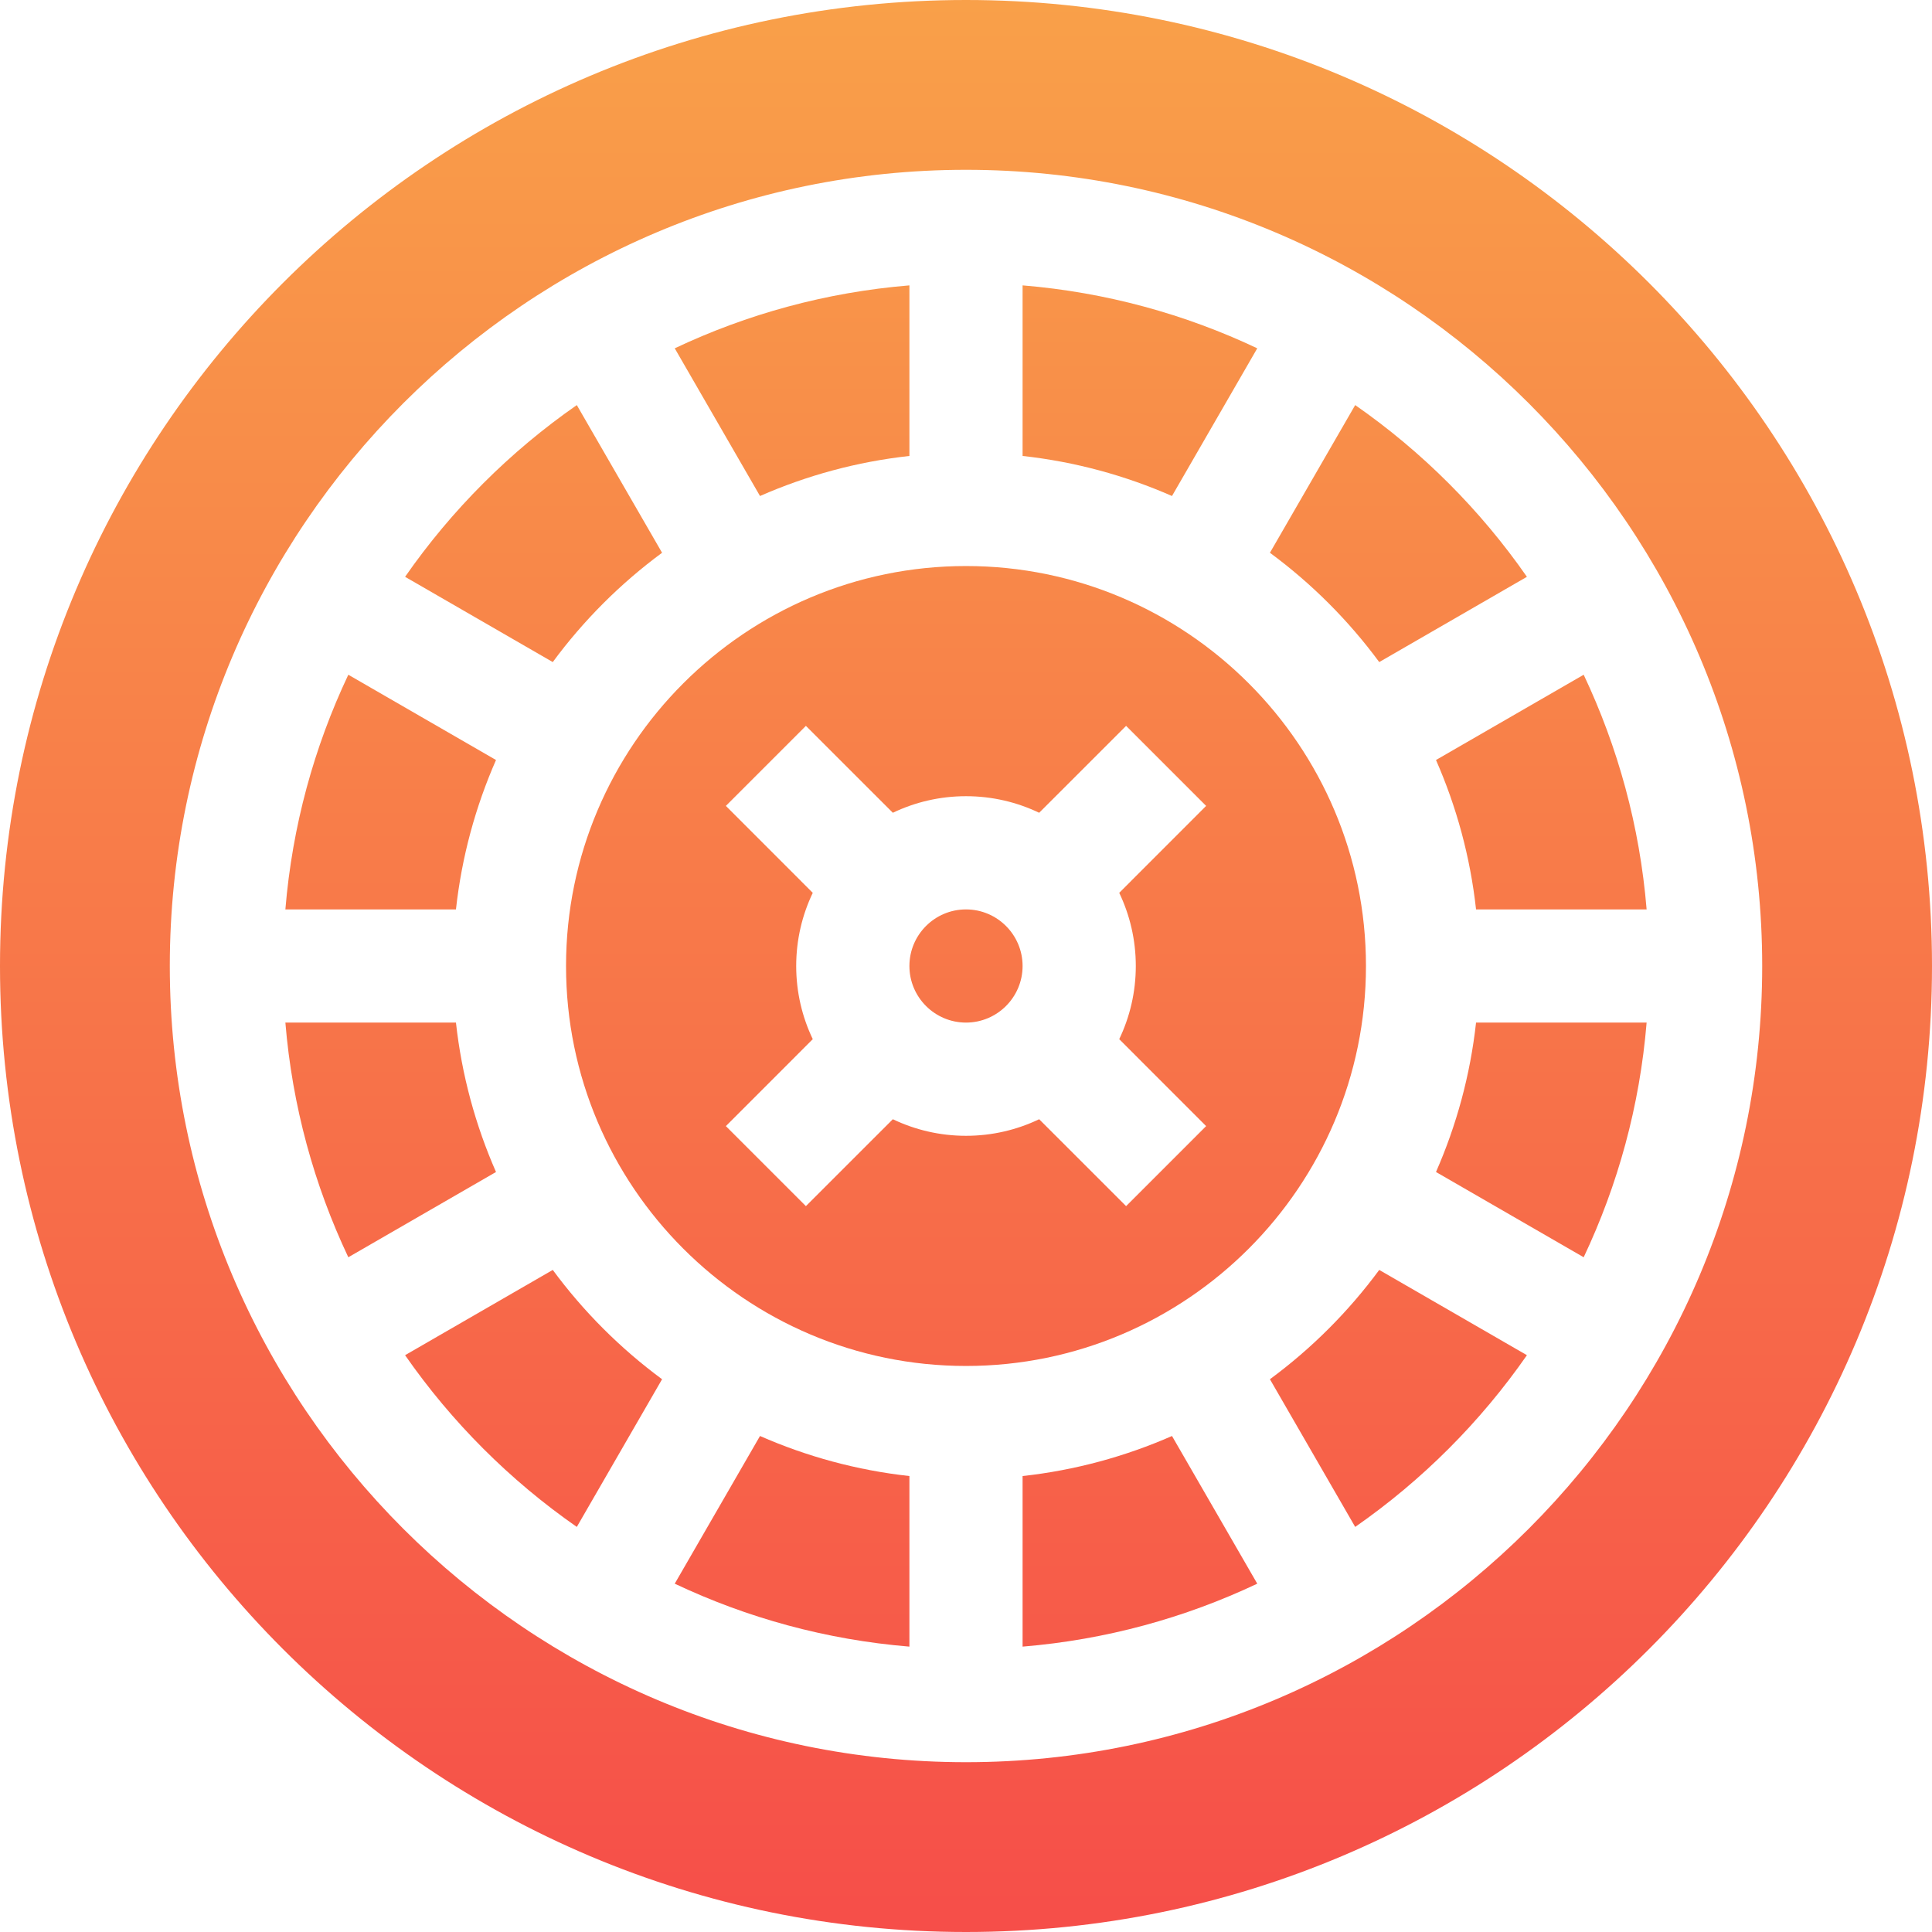 <svg width="45" height="45" viewBox="0 0 45 45" fill="none" xmlns="http://www.w3.org/2000/svg">
<path d="M22.5 13.184C17.363 13.184 13.184 17.363 13.184 22.5C13.184 27.637 17.363 31.816 22.5 31.816C27.637 31.816 31.816 27.637 31.816 22.5C31.816 17.363 27.637 13.184 22.5 13.184ZM26.455 22.5C26.455 23.11 26.316 23.688 26.069 24.204L28.093 26.229L26.229 28.093L24.204 26.069C23.688 26.316 23.11 26.455 22.5 26.455C21.89 26.455 21.312 26.316 20.796 26.069L18.771 28.093L16.907 26.229L18.931 24.204C18.684 23.688 18.545 23.11 18.545 22.5C18.545 21.89 18.684 21.312 18.931 20.796L16.907 18.771L18.771 16.907L20.796 18.931C21.312 18.684 21.89 18.545 22.5 18.545C23.11 18.545 23.688 18.684 24.204 18.931L26.229 16.907L28.093 18.771L26.069 20.796C26.316 21.312 26.455 21.89 26.455 22.5Z" fill="url(#paint0_linear_69_237)"/>
<path d="M22.5 21.182C21.773 21.182 21.182 21.773 21.182 22.5C21.182 23.227 21.773 23.818 22.5 23.818C23.227 23.818 23.818 23.227 23.818 22.5C23.818 21.773 23.227 21.182 22.5 21.182Z" fill="url(#paint1_linear_69_237)"/>
<path d="M8.113 15.716C7.317 17.398 6.807 19.241 6.647 21.182H10.62C10.755 19.957 11.076 18.788 11.553 17.702L8.113 15.716Z" fill="url(#paint2_linear_69_237)"/>
<path d="M27.298 33.447C26.212 33.924 25.043 34.245 23.818 34.38V38.353C25.759 38.193 27.602 37.683 29.284 36.887L27.298 33.447Z" fill="url(#paint3_linear_69_237)"/>
<path d="M22.5 0C10.074 0 0 10.074 0 22.5C0 34.926 10.074 45 22.5 45C34.926 45 45 34.926 45 22.5C45 10.074 34.926 0 22.5 0ZM22.5 41.045C12.274 41.045 3.955 32.726 3.955 22.5C3.955 12.274 12.274 3.955 22.5 3.955C32.726 3.955 41.045 12.274 41.045 22.5C41.045 32.726 32.726 41.045 22.5 41.045Z" fill="url(#paint4_linear_69_237)"/>
<path d="M10.62 23.818H6.647C6.807 25.759 7.317 27.602 8.113 29.284L11.553 27.298C11.076 26.212 10.755 25.043 10.62 23.818Z" fill="url(#paint5_linear_69_237)"/>
<path d="M17.702 33.447L15.716 36.887C17.398 37.683 19.241 38.193 21.182 38.353V34.38C19.957 34.245 18.788 33.924 17.702 33.447Z" fill="url(#paint6_linear_69_237)"/>
<path d="M15.716 8.113L17.702 11.553C18.788 11.076 19.957 10.755 21.182 10.62V6.647C19.241 6.807 17.398 7.317 15.716 8.113Z" fill="url(#paint7_linear_69_237)"/>
<path d="M13.435 9.435C11.876 10.52 10.52 11.876 9.435 13.435L12.875 15.421C13.591 14.45 14.45 13.591 15.421 12.875L13.435 9.435Z" fill="url(#paint8_linear_69_237)"/>
<path d="M12.875 29.579L9.435 31.565C10.52 33.124 11.876 34.48 13.435 35.565L15.421 32.125C14.45 31.409 13.591 30.55 12.875 29.579Z" fill="url(#paint9_linear_69_237)"/>
<path d="M32.125 29.579C31.409 30.55 30.55 31.409 29.579 32.125L31.565 35.565C33.124 34.48 34.48 33.124 35.565 31.565L32.125 29.579Z" fill="url(#paint10_linear_69_237)"/>
<path d="M23.818 6.647V10.62C25.043 10.755 26.212 11.076 27.298 11.553L29.284 8.113C27.602 7.317 25.759 6.807 23.818 6.647Z" fill="url(#paint11_linear_69_237)"/>
<path d="M31.565 9.435L29.579 12.875C30.55 13.591 31.409 14.45 32.125 15.421L35.565 13.435C34.48 11.876 33.124 10.52 31.565 9.435Z" fill="url(#paint12_linear_69_237)"/>
<path d="M34.38 23.818C34.245 25.043 33.924 26.212 33.447 27.298L36.887 29.284C37.683 27.602 38.193 25.759 38.353 23.818H34.38Z" fill="url(#paint13_linear_69_237)"/>
<path d="M36.887 15.716L33.447 17.702C33.924 18.788 34.245 19.957 34.38 21.182H38.353C38.193 19.241 37.683 17.398 36.887 15.716Z" fill="url(#paint14_linear_69_237)"/>
<defs>
<linearGradient id="paint0_linear_69_237" x1="22.5" y1="45" x2="22.5" y2="0" gradientUnits="userSpaceOnUse">
<stop stop-color="#F64E49"/>
<stop offset="1" stop-color="#F9A049"/>
</linearGradient>
<linearGradient id="paint1_linear_69_237" x1="22.5" y1="45" x2="22.5" y2="0" gradientUnits="userSpaceOnUse">
<stop stop-color="#F64E49"/>
<stop offset="1" stop-color="#F9A049"/>
</linearGradient>
<linearGradient id="paint2_linear_69_237" x1="22.5" y1="45" x2="22.5" y2="0" gradientUnits="userSpaceOnUse">
<stop stop-color="#F64E49"/>
<stop offset="1" stop-color="#F9A049"/>
</linearGradient>
<linearGradient id="paint3_linear_69_237" x1="22.5" y1="45" x2="22.5" y2="0" gradientUnits="userSpaceOnUse">
<stop stop-color="#F64E49"/>
<stop offset="1" stop-color="#F9A049"/>
</linearGradient>
<linearGradient id="paint4_linear_69_237" x1="22.5" y1="45" x2="22.5" y2="0" gradientUnits="userSpaceOnUse">
<stop stop-color="#F64E49"/>
<stop offset="1" stop-color="#F9A049"/>
</linearGradient>
<linearGradient id="paint5_linear_69_237" x1="22.5" y1="45" x2="22.5" y2="0" gradientUnits="userSpaceOnUse">
<stop stop-color="#F64E49"/>
<stop offset="1" stop-color="#F9A049"/>
</linearGradient>
<linearGradient id="paint6_linear_69_237" x1="22.5" y1="45" x2="22.5" y2="0" gradientUnits="userSpaceOnUse">
<stop stop-color="#F64E49"/>
<stop offset="1" stop-color="#F9A049"/>
</linearGradient>
<linearGradient id="paint7_linear_69_237" x1="22.5" y1="45" x2="22.5" y2="0" gradientUnits="userSpaceOnUse">
<stop stop-color="#F64E49"/>
<stop offset="1" stop-color="#F9A049"/>
</linearGradient>
<linearGradient id="paint8_linear_69_237" x1="22.5" y1="45" x2="22.5" y2="0" gradientUnits="userSpaceOnUse">
<stop stop-color="#F64E49"/>
<stop offset="1" stop-color="#F9A049"/>
</linearGradient>
<linearGradient id="paint9_linear_69_237" x1="22.5" y1="45" x2="22.5" y2="0" gradientUnits="userSpaceOnUse">
<stop stop-color="#F64E49"/>
<stop offset="1" stop-color="#F9A049"/>
</linearGradient>
<linearGradient id="paint10_linear_69_237" x1="22.5" y1="45" x2="22.5" y2="0" gradientUnits="userSpaceOnUse">
<stop stop-color="#F64E49"/>
<stop offset="1" stop-color="#F9A049"/>
</linearGradient>
<linearGradient id="paint11_linear_69_237" x1="22.5" y1="45" x2="22.5" y2="0" gradientUnits="userSpaceOnUse">
<stop stop-color="#F64E49"/>
<stop offset="1" stop-color="#F9A049"/>
</linearGradient>
<linearGradient id="paint12_linear_69_237" x1="22.5" y1="45" x2="22.5" y2="0" gradientUnits="userSpaceOnUse">
<stop stop-color="#F64E49"/>
<stop offset="1" stop-color="#F9A049"/>
</linearGradient>
<linearGradient id="paint13_linear_69_237" x1="22.5" y1="45" x2="22.5" y2="0" gradientUnits="userSpaceOnUse">
<stop stop-color="#F64E49"/>
<stop offset="1" stop-color="#F9A049"/>
</linearGradient>
<linearGradient id="paint14_linear_69_237" x1="22.5" y1="45" x2="22.5" y2="0" gradientUnits="userSpaceOnUse">
<stop stop-color="#F64E49"/>
<stop offset="1" stop-color="#F9A049"/>
</linearGradient>
</defs>
</svg>
